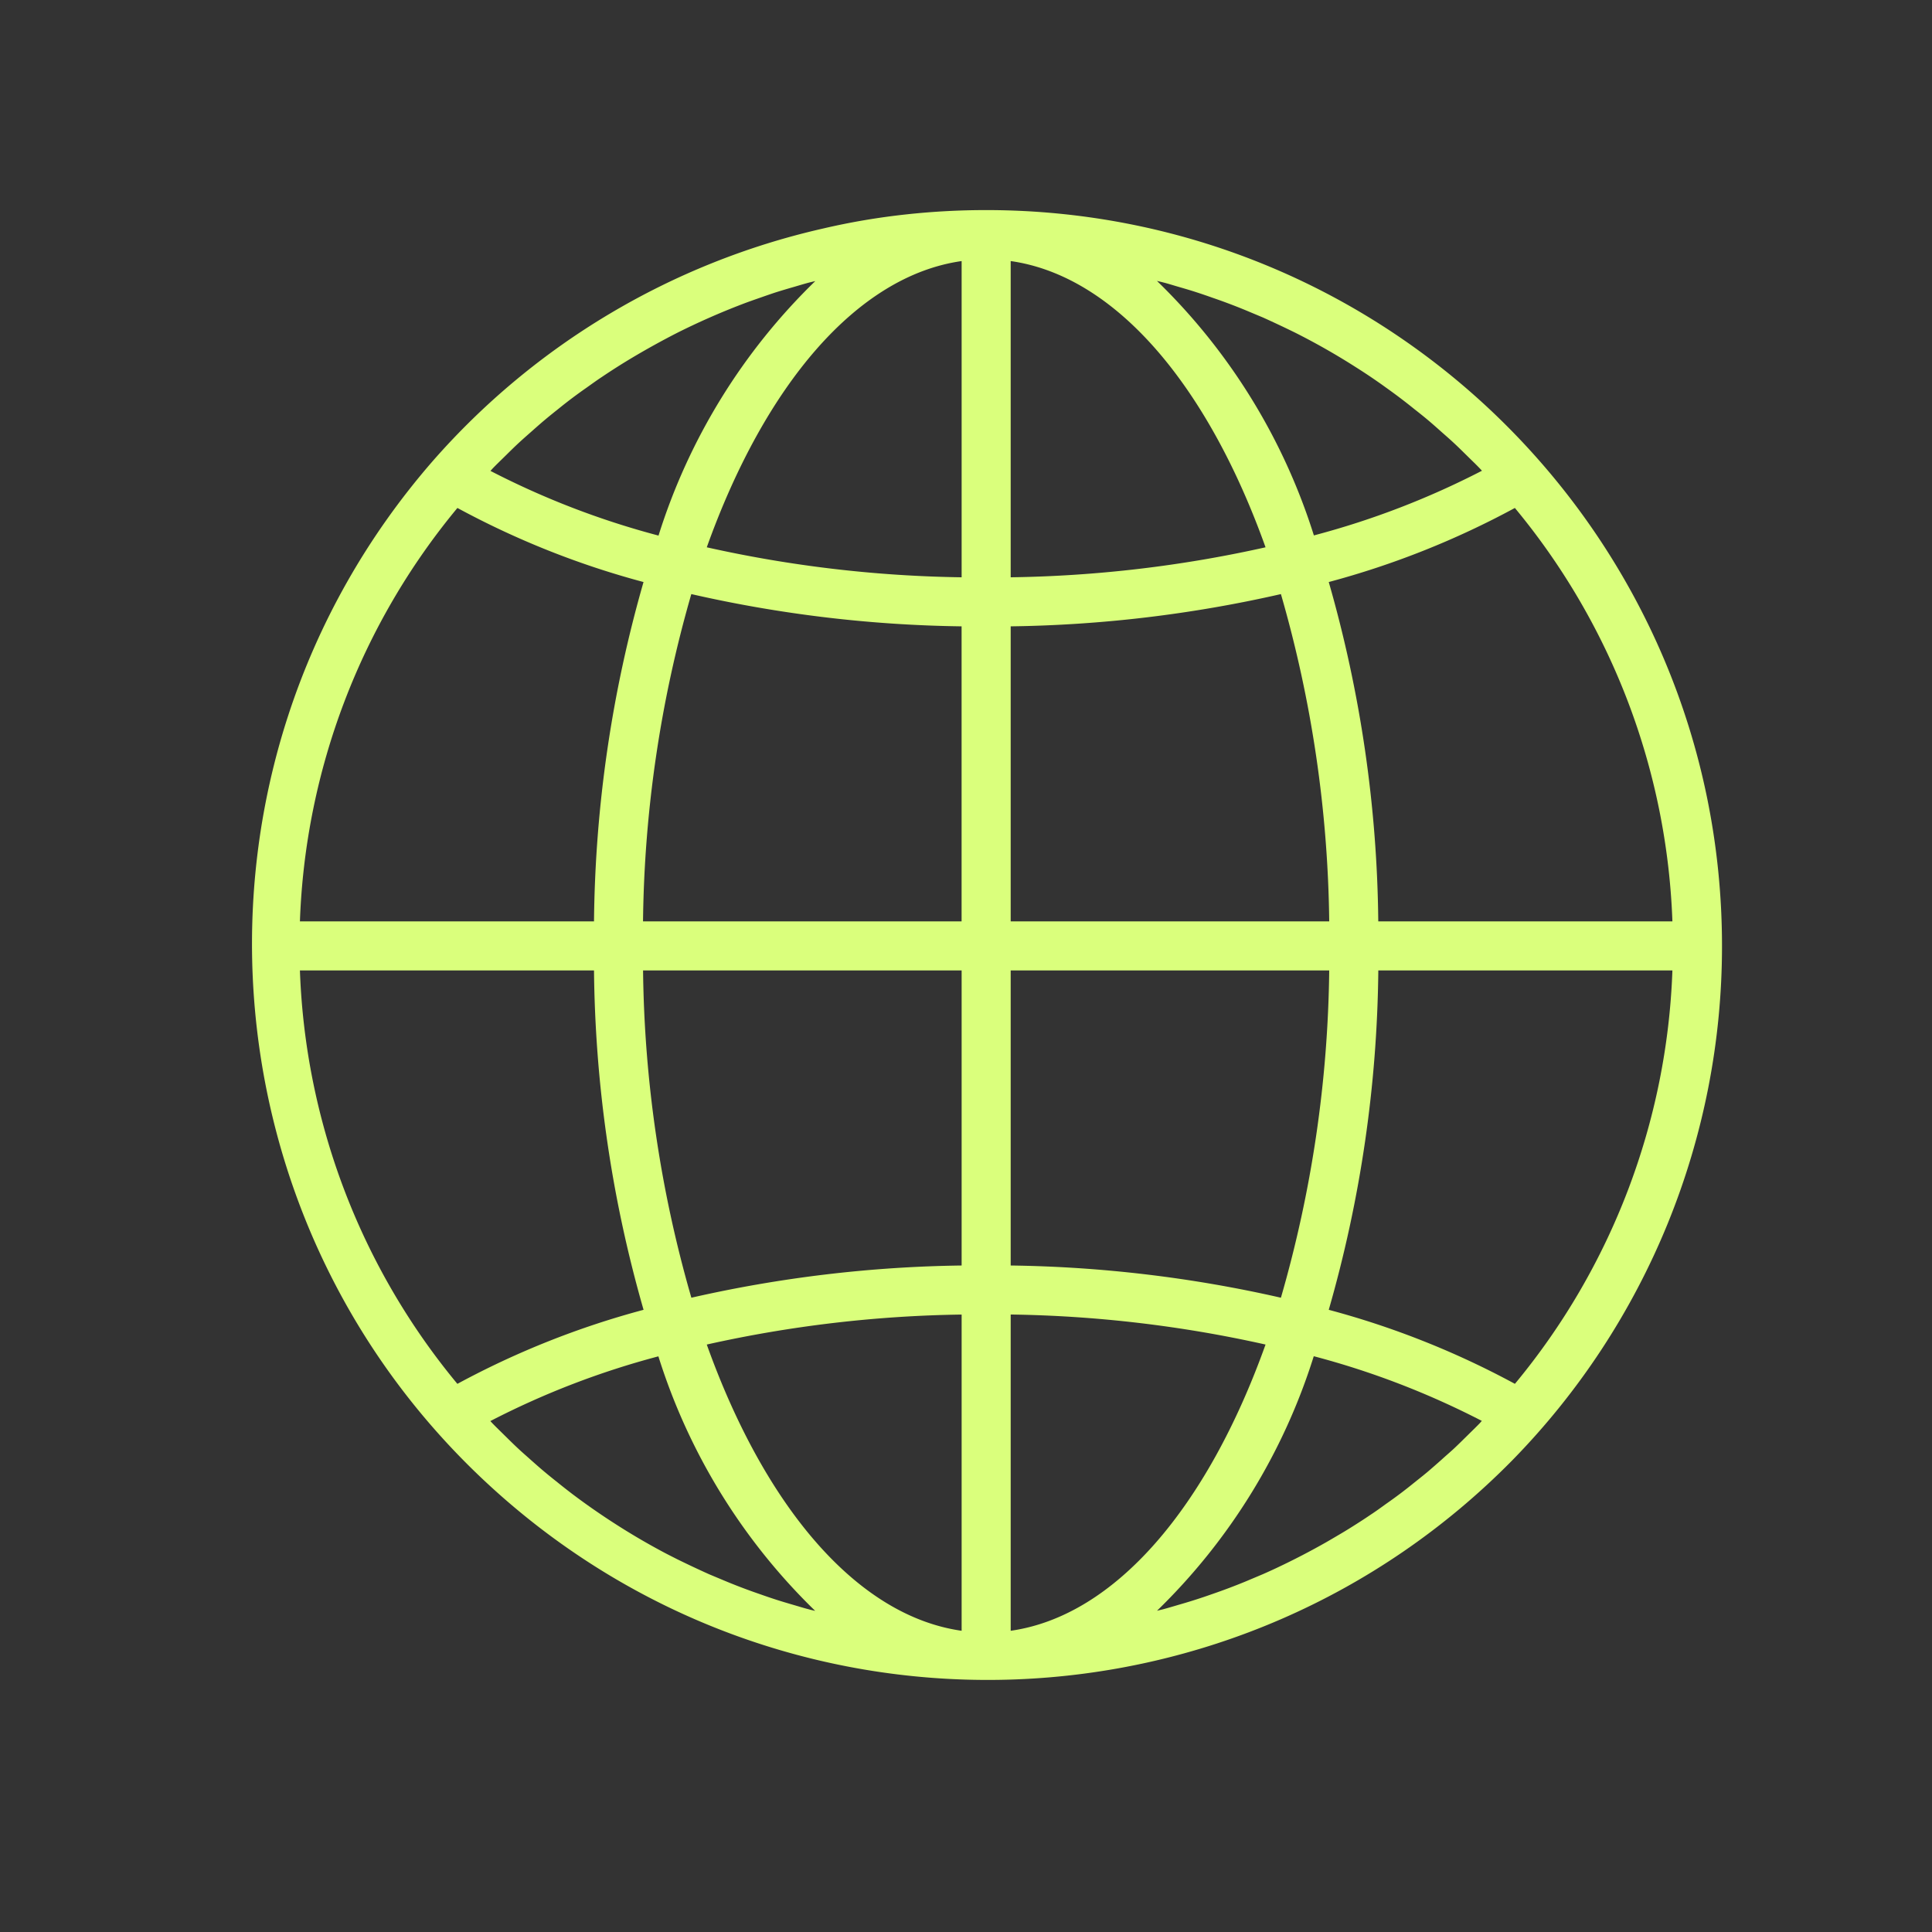 <svg width="46" height="46" fill="none" xmlns="http://www.w3.org/2000/svg"><rect width="100%" height="100%" fill="#333333" stroke="none"/><g clip-path="url(#clip0_24976_1993)"><path d="M23.48 5.002c-.628 0-1.255.033-1.878.1a16.516 16.516 0 00-2.018.342 17.501 17.501 0 00-9.275 5.527c-6.355 7.296-5.592 18.363 1.704 24.718 6.985 6.085 17.5 5.68 23.997-.923A17.49 17.49 0 0041 22.522c0-9.676-7.844-17.52-17.52-17.52zm-11.75 6.152c.092-.096.188-.187.282-.28.109-.107.217-.215.328-.318.098-.091.198-.179.298-.267.113-.1.225-.2.34-.296.102-.086.206-.169.31-.252a11.218 11.218 0 01.677-.51c.121-.086.243-.175.366-.256a15.57 15.57 0 01.711-.452 19.05 19.05 0 011.085-.6 17.073 17.073 0 011.54-.679c.14-.054.284-.104.427-.154.122-.043.244-.085.367-.126.146-.046.293-.09.44-.132.123-.036.245-.073.369-.106l.142-.034a14.49 14.49 0 00-3.733 6.06 19.609 19.609 0 01-4.001-1.54l.052-.058zm-.84.94c1.403.76 2.89 1.353 4.432 1.764a30.308 30.308 0 00-1.179 8.08H7.141a16.317 16.317 0 013.75-9.844zm0 20.855a16.319 16.319 0 01-3.749-9.843h7.002a30.304 30.304 0 001.18 8.08 20.313 20.313 0 00-4.433 1.763zm8.376 5.37c-.118-.029-.24-.068-.361-.103-.148-.043-.296-.087-.442-.134-.124-.04-.245-.082-.367-.125a13.725 13.725 0 01-.79-.298l-.418-.175a24.858 24.858 0 01-.765-.36c-.116-.059-.233-.117-.35-.18a16.187 16.187 0 01-1.115-.655 15.52 15.52 0 01-.33-.217 16.018 16.018 0 01-.69-.492 15.06 15.06 0 01-.357-.28c-.103-.082-.206-.164-.307-.249-.117-.097-.23-.198-.343-.298-.099-.089-.199-.175-.296-.266-.111-.103-.22-.212-.328-.318-.094-.093-.19-.185-.282-.28l-.05-.054a19.602 19.602 0 014.001-1.541 14.494 14.494 0 003.733 6.06c-.048-.011-.095-.021-.143-.034zm3.63.509c-2.5-.355-4.69-2.963-6.068-6.815a29.678 29.678 0 016.068-.714v7.529zm0-8.697a30.753 30.753 0 00-6.435.767 29.216 29.216 0 01-1.15-7.792h7.585v7.025zm0-8.193H15.31c.03-2.638.417-5.259 1.15-7.793 2.112.482 4.269.74 6.435.768v7.025zm0-8.193a29.65 29.65 0 01-6.068-.714c1.378-3.852 3.569-6.46 6.068-6.815v7.529zm13.173-1.65a16.32 16.32 0 013.75 9.843h-7.003a30.3 30.3 0 00-1.179-8.08 20.316 20.316 0 004.432-1.764zm-8.38-5.372c.122.03.244.07.366.105.148.043.296.086.442.134.123.04.245.082.366.125a13.969 13.969 0 01.791.298l.418.175a26.119 26.119 0 01.764.36 16.218 16.218 0 011.465.835c.111.07.222.143.331.216.125.085.248.17.37.259a13.5 13.5 0 01.676.513c.103.081.207.163.308.248.116.097.229.198.342.299.1.088.2.175.296.265.112.104.22.212.329.319.094.093.19.184.282.28l.05.054a19.605 19.605 0 01-4.002 1.54 14.493 14.493 0 00-3.737-6.06c.048.013.096.022.143.035zm-3.625-.507c2.499.355 4.69 2.963 6.068 6.815a29.686 29.686 0 01-6.068.714v-7.53zm0 8.697a30.754 30.754 0 006.434-.768 29.216 29.216 0 011.15 7.793h-7.584v-7.025zm0 8.193h7.584a29.207 29.207 0 01-1.15 7.792 30.767 30.767 0 00-6.434-.767v-7.025zm0 15.722v-7.53a29.65 29.65 0 016.068.715c-1.379 3.852-3.57 6.46-6.068 6.815zm11.166-4.939c-.093.096-.188.187-.282.28-.109.107-.217.215-.329.32-.097.09-.197.174-.296.265-.113.1-.226.2-.342.298-.102.085-.206.167-.31.25a11.029 11.029 0 01-.677.51c-.12.087-.242.176-.365.256-.11.075-.222.148-.334.219-.125.08-.25.158-.378.233-.117.069-.228.135-.343.201a17.22 17.22 0 01-1.143.594c-.117.056-.239.111-.359.164l-.415.175a14.196 14.196 0 01-.792.299 13.247 13.247 0 01-.807.258c-.122.036-.245.073-.368.106l-.142.034a14.49 14.49 0 003.732-6.06c1.387.365 2.728.882 4.002 1.54-.02.02-.036.041-.052.058zm.84-.94a20.292 20.292 0 00-4.433-1.763 30.3 30.3 0 001.18-8.08h7.002a16.317 16.317 0 01-3.75 9.843z" fill="#DAFF7C"/></g><defs><clipPath id="clip0_24976_1993"><path fill="#fff" transform="translate(6 5)" d="M0 0h35v35H0z"/></clipPath></defs></svg>